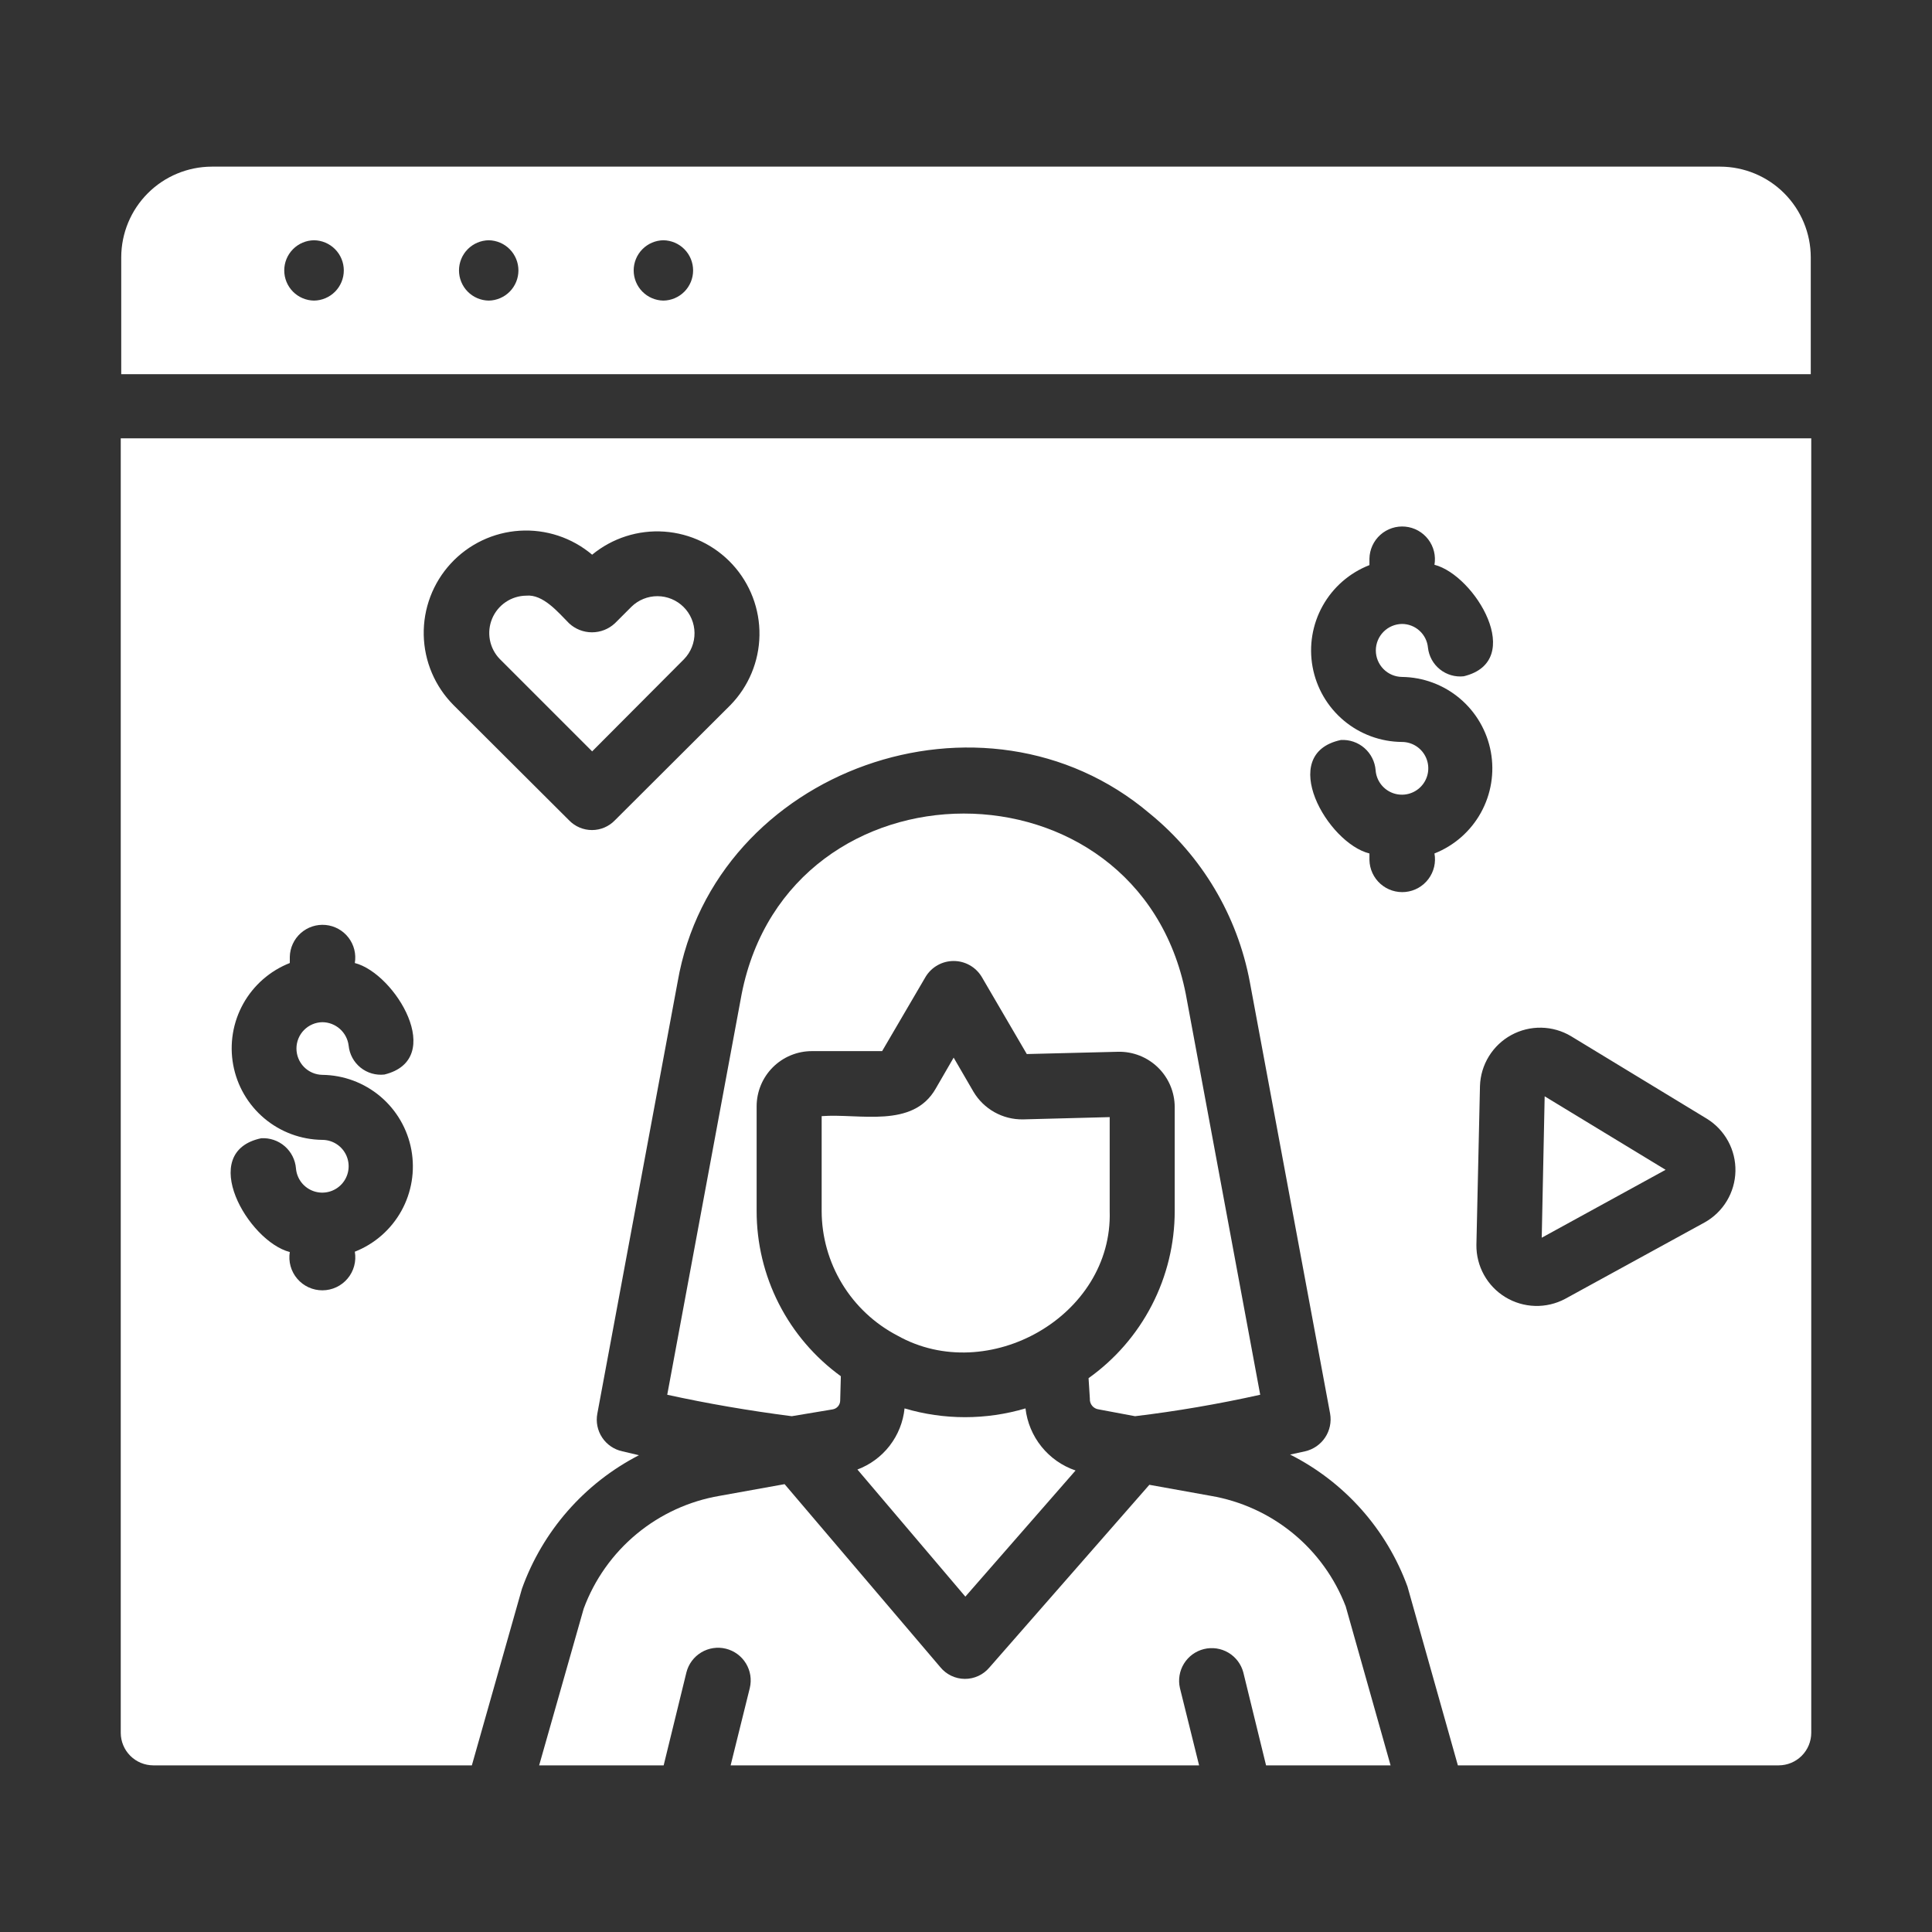 <svg width="512" height="512" viewBox="0 0 512 512" fill="none" xmlns="http://www.w3.org/2000/svg">
<rect x="0" y="0" width="512" height="512" fill="#333333" stroke="none"/>
<path d="M320.874 396.417L304.591 393.487L262.203 441.906C261.404 442.857 260.405 443.621 259.277 444.142C258.149 444.663 256.92 444.929 255.678 444.921C254.436 444.913 253.21 444.631 252.09 444.095C250.969 443.558 249.98 442.782 249.194 441.819L207.926 393.315L190.695 396.417C182.597 397.8 175.005 401.292 168.683 406.539C162.362 411.787 157.533 418.606 154.683 426.312L142.88 467.838H175.877L181.908 443.198C182.469 440.984 183.883 439.081 185.841 437.905C187.799 436.729 190.143 436.376 192.361 436.922C194.58 437.468 196.492 438.869 197.681 440.819C198.869 442.77 199.239 445.112 198.707 447.333L193.625 467.838H317.772L312.689 447.333C312.188 445.122 312.575 442.803 313.766 440.874C314.958 438.946 316.858 437.561 319.06 437.02C321.261 436.478 323.587 436.822 325.537 437.977C327.488 439.133 328.907 441.007 329.489 443.198L335.52 467.838H368.517L356.628 425.709C353.72 418.145 348.896 411.467 342.627 406.331C336.359 401.196 328.862 397.779 320.874 396.417Z" fill="white"/>
<path d="M271.767 373.241C261.308 376.343 250.175 376.343 239.717 373.241C239.349 376.837 237.985 380.258 235.778 383.119C233.571 385.981 230.608 388.169 227.225 389.438L255.828 423.124L285.034 389.696C281.492 388.491 278.365 386.304 276.016 383.391C273.667 380.478 272.194 376.959 271.767 373.241Z" fill="white"/>
<path d="M291.151 373.499L300.8 375.309C311.719 374 322.876 372.093 333.969 369.623L314.24 263.395C301.61 199.57 209.143 199.77 196.554 263.396L176.825 369.623C187.422 371.949 198.449 373.844 209.822 375.309L220.677 373.499C221.227 373.403 221.725 373.118 222.087 372.693C222.448 372.269 222.651 371.731 222.659 371.174L222.831 364.712C215.916 359.701 210.288 353.122 206.409 345.513C202.53 337.905 200.511 329.486 200.517 320.946V293.204C200.515 291.28 200.893 289.375 201.629 287.597C202.364 285.82 203.443 284.205 204.803 282.844C206.164 281.484 207.779 280.405 209.557 279.67C211.334 278.934 213.24 278.557 215.163 278.558H233.772L245.317 258.829C246.093 257.56 247.182 256.511 248.479 255.784C249.776 255.056 251.239 254.674 252.726 254.674C254.214 254.674 255.676 255.056 256.974 255.784C258.271 256.511 259.36 257.56 260.135 258.829L272.111 279.333L296.32 278.73C298.271 278.69 300.21 279.038 302.025 279.756C303.839 280.473 305.493 281.545 306.888 282.909C308.284 284.272 309.394 285.9 310.153 287.698C310.912 289.495 311.306 291.426 311.311 293.377V320.946C311.309 329.612 309.236 338.153 305.265 345.856C301.293 353.559 295.539 360.201 288.48 365.229L288.825 370.657C288.777 371.338 288.992 372.011 289.424 372.54C289.856 373.068 290.474 373.411 291.151 373.499Z" fill="white"/>
<path d="M32 116.158V459.223C32.007 461.506 32.917 463.693 34.531 465.307C36.145 466.922 38.333 467.831 40.615 467.838H125.046L138.314 421.057C143.791 405.749 154.877 393.093 169.329 385.648L164.935 384.614C162.743 384.146 160.82 382.837 159.58 380.969C158.34 379.101 157.881 376.822 158.301 374.62L179.581 260.208C189.366 203.755 260.896 178.474 304.677 215.581C318.516 226.856 327.916 242.665 331.212 260.208L352.492 374.62C352.882 376.819 352.411 379.084 351.176 380.945C349.94 382.806 348.036 384.12 345.858 384.614L341.895 385.475C356.329 392.76 367.449 405.267 372.997 420.453L386.35 467.838H471.385C473.668 467.831 475.855 466.922 477.469 465.307C479.083 463.693 479.993 461.506 480 459.223V116.158H32ZM94.031 331.715C94.249 332.967 94.191 334.251 93.861 335.478C93.532 336.705 92.939 337.845 92.123 338.819C91.308 339.794 90.29 340.579 89.14 341.119C87.99 341.66 86.737 341.943 85.466 341.949C84.196 341.956 82.939 341.685 81.784 341.156C80.629 340.627 79.603 339.852 78.778 338.886C77.953 337.92 77.349 336.786 77.007 335.562C76.666 334.338 76.595 333.055 76.8 331.801C65.775 328.995 52.09 305.305 69.218 301.647C71.498 301.51 73.741 302.272 75.464 303.77C77.188 305.268 78.255 307.383 78.437 309.66C78.552 311.012 79.057 312.302 79.892 313.371C80.727 314.441 81.856 315.244 83.139 315.684C84.424 316.123 85.808 316.179 87.123 315.846C88.438 315.512 89.628 314.802 90.547 313.804C91.466 312.805 92.075 311.561 92.298 310.223C92.522 308.884 92.352 307.51 91.808 306.266C91.264 305.023 90.37 303.965 89.234 303.222C88.1 302.478 86.772 302.081 85.415 302.078C79.783 302.018 74.347 300.002 70.039 296.374C65.73 292.746 62.818 287.733 61.799 282.193C60.781 276.654 61.721 270.933 64.458 266.01C67.195 261.087 71.558 257.269 76.801 255.21L76.8 253.574C76.826 252.381 77.098 251.207 77.598 250.125C78.099 249.042 78.817 248.074 79.708 247.282C80.599 246.489 81.644 245.889 82.777 245.518C83.911 245.147 85.108 245.014 86.296 245.127C87.483 245.24 88.634 245.596 89.677 246.174C90.721 246.751 91.634 247.538 92.36 248.484C93.085 249.43 93.609 250.516 93.896 251.673C94.183 252.831 94.229 254.035 94.031 255.211C104.754 257.96 118.392 280.714 101.87 284.762C100.743 284.888 99.603 284.789 98.514 284.471C97.425 284.153 96.411 283.622 95.529 282.909C94.647 282.195 93.916 281.314 93.378 280.315C92.84 279.317 92.505 278.222 92.394 277.093C92.184 275.387 91.36 273.816 90.075 272.674C88.791 271.533 87.134 270.898 85.415 270.891C83.586 270.924 81.844 271.674 80.562 272.979C79.281 274.284 78.563 276.04 78.563 277.869C78.563 279.698 79.281 281.454 80.562 282.759C81.844 284.064 83.586 284.814 85.415 284.847C91.045 284.912 96.477 286.93 100.783 290.558C105.088 294.186 107.999 299.197 109.017 304.734C110.034 310.272 109.096 315.991 106.363 320.912C103.629 325.834 99.27 329.653 94.031 331.715ZM193.538 186.89L162.954 217.389C162.167 218.206 161.224 218.856 160.18 219.3C159.137 219.744 158.014 219.973 156.88 219.973C155.746 219.973 154.623 219.744 153.579 219.3C152.536 218.856 151.592 218.206 150.806 217.389L120.221 186.89C115.277 181.94 112.437 175.271 112.294 168.277C112.15 161.282 114.715 154.502 119.452 149.354C124.189 144.205 130.732 141.086 137.715 140.647C144.697 140.209 151.579 142.486 156.923 147.001C162.279 142.591 169.123 140.402 176.044 140.885C182.966 141.368 189.438 144.486 194.13 149.597C198.822 154.709 201.376 161.424 201.266 168.362C201.156 175.299 198.39 181.931 193.538 186.89ZM380.147 226.177C380.363 227.357 380.331 228.569 380.055 229.737C379.778 230.904 379.263 232.002 378.541 232.96C377.82 233.919 376.907 234.717 375.862 235.306C374.816 235.894 373.66 236.259 372.466 236.379C371.272 236.498 370.067 236.369 368.925 235.999C367.784 235.629 366.731 235.027 365.834 234.231C364.937 233.434 364.214 232.46 363.712 231.371C363.21 230.281 362.939 229.099 362.916 227.9V226.177C351.796 223.441 338.239 199.777 355.335 196.108C357.615 195.971 359.858 196.733 361.581 198.232C363.305 199.73 364.372 201.845 364.553 204.121C364.652 205.478 365.145 206.776 365.97 207.856C366.796 208.937 367.919 209.753 369.202 210.205C370.485 210.656 371.872 210.724 373.192 210.399C374.513 210.074 375.71 209.371 376.637 208.375C377.564 207.38 378.18 206.136 378.41 204.795C378.64 203.455 378.473 202.076 377.931 200.829C377.389 199.582 376.495 198.52 375.359 197.773C374.222 197.026 372.892 196.628 371.532 196.626C365.89 196.584 360.438 194.577 356.116 190.95C351.794 187.323 348.872 182.302 347.851 176.753C346.831 171.204 347.778 165.472 350.527 160.545C353.277 155.618 357.658 151.804 362.917 149.758L362.916 148.035C362.94 146.84 363.209 145.664 363.708 144.578C364.207 143.492 364.925 142.521 365.816 141.726C366.708 140.931 367.754 140.328 368.89 139.956C370.025 139.584 371.225 139.45 372.415 139.563C373.604 139.676 374.757 140.033 375.802 140.613C376.847 141.192 377.761 141.981 378.487 142.93C379.213 143.879 379.735 144.968 380.021 146.128C380.306 147.288 380.349 148.495 380.147 149.672C390.909 152.447 404.522 175.204 387.901 179.223C385.64 179.471 383.373 178.811 381.597 177.39C379.82 175.969 378.68 173.902 378.425 171.641C378.267 169.922 377.472 168.324 376.197 167.161C374.922 165.997 373.258 165.352 371.532 165.352C369.687 165.379 367.927 166.13 366.632 167.444C365.336 168.758 364.61 170.529 364.61 172.374C364.61 174.219 365.337 175.99 366.632 177.304C367.927 178.617 369.687 179.369 371.532 179.395C377.15 179.461 382.57 181.477 386.866 185.097C391.162 188.717 394.067 193.717 395.085 199.242C396.102 204.767 395.169 210.474 392.444 215.387C389.72 220.3 385.373 224.114 380.147 226.177ZM451.741 323.961L414.781 344.208C412.33 345.515 409.581 346.162 406.804 346.083C404.027 346.005 401.318 345.205 398.944 343.762C396.57 342.318 394.614 340.281 393.267 337.852C391.92 335.422 391.229 332.683 391.262 329.905L392.209 287.777C392.3 285.003 393.114 282.3 394.569 279.937C396.024 277.573 398.071 275.629 400.507 274.298C402.943 272.967 405.684 272.295 408.459 272.347C411.234 272.399 413.948 273.174 416.332 274.596L452.344 296.478C454.708 297.938 456.649 299.989 457.976 302.43C459.302 304.87 459.968 307.615 459.907 310.392C459.846 313.169 459.06 315.882 457.628 318.262C456.196 320.642 454.167 322.607 451.741 323.961Z" fill="white"/>
<path d="M408.576 328.008L441.4 310.008L409.352 290.536L408.576 328.008Z" fill="white"/>
<path d="M167.348 160.786L162.954 165.18C161.305 166.716 159.134 167.57 156.88 167.57C154.626 167.57 152.456 166.716 150.806 165.18C147.911 162.265 143.909 157.41 139.434 157.857C137.498 157.881 135.612 158.472 134.009 159.557C132.406 160.641 131.156 162.172 130.413 163.96C129.671 165.747 129.468 167.713 129.831 169.614C130.195 171.516 131.107 173.269 132.456 174.657L156.923 199.124L181.305 174.657C183.096 172.796 184.083 170.306 184.055 167.724C184.026 165.142 182.983 162.674 181.152 160.854C179.32 159.034 176.846 158.006 174.264 157.993C171.682 157.981 169.198 158.984 167.348 160.786Z" fill="white"/>
<path d="M294.08 296.047L271.077 296.65C268.444 296.687 265.847 296.03 263.548 294.745C261.249 293.459 259.329 291.591 257.982 289.328L252.726 280.281L247.988 288.466C241.906 299.163 227.824 295.026 217.748 295.789V320.946C217.766 327.754 219.646 334.427 223.184 340.243C226.723 346.059 231.785 350.797 237.822 353.943C261.823 367.429 294.93 348.779 294.08 320.945L294.08 296.047Z" fill="white"/>
<path d="M479.871 68.148C479.852 61.792 477.319 55.702 472.825 51.208C468.331 46.714 462.241 44.181 455.885 44.162H56.115C49.759 44.181 43.669 46.714 39.175 51.208C34.681 55.702 32.148 61.792 32.129 68.148V99.17H479.871V68.148ZM83.22 79.661C81.117 79.634 79.11 78.779 77.633 77.283C76.156 75.787 75.328 73.768 75.328 71.666C75.328 69.563 76.156 67.545 77.633 66.049C79.111 64.552 81.118 63.698 83.22 63.671C85.323 63.698 87.33 64.553 88.807 66.049C90.284 67.546 91.112 69.564 91.112 71.666C91.112 73.769 90.283 75.787 88.806 77.283C87.329 78.78 85.322 79.634 83.22 79.661ZM129.513 79.661C127.414 79.63 125.411 78.773 123.937 77.277C122.464 75.781 121.638 73.766 121.638 71.666C121.638 69.566 122.464 67.551 123.937 66.055C125.411 64.559 127.414 63.703 129.513 63.671C131.613 63.703 133.615 64.559 135.089 66.055C136.562 67.551 137.388 69.566 137.388 71.666C137.388 73.766 136.562 75.781 135.089 77.277C133.615 78.773 131.613 79.63 129.513 79.661ZM175.806 79.661C173.707 79.629 171.704 78.773 170.23 77.277C168.757 75.781 167.931 73.766 167.931 71.666C167.931 69.566 168.757 67.551 170.231 66.055C171.704 64.559 173.707 63.702 175.807 63.671C177.906 63.703 179.909 64.559 181.382 66.055C182.856 67.551 183.681 69.567 183.681 71.666C183.681 73.766 182.855 75.781 181.382 77.278C179.908 78.773 177.906 79.63 175.806 79.661Z" fill="white"/>
</svg>
